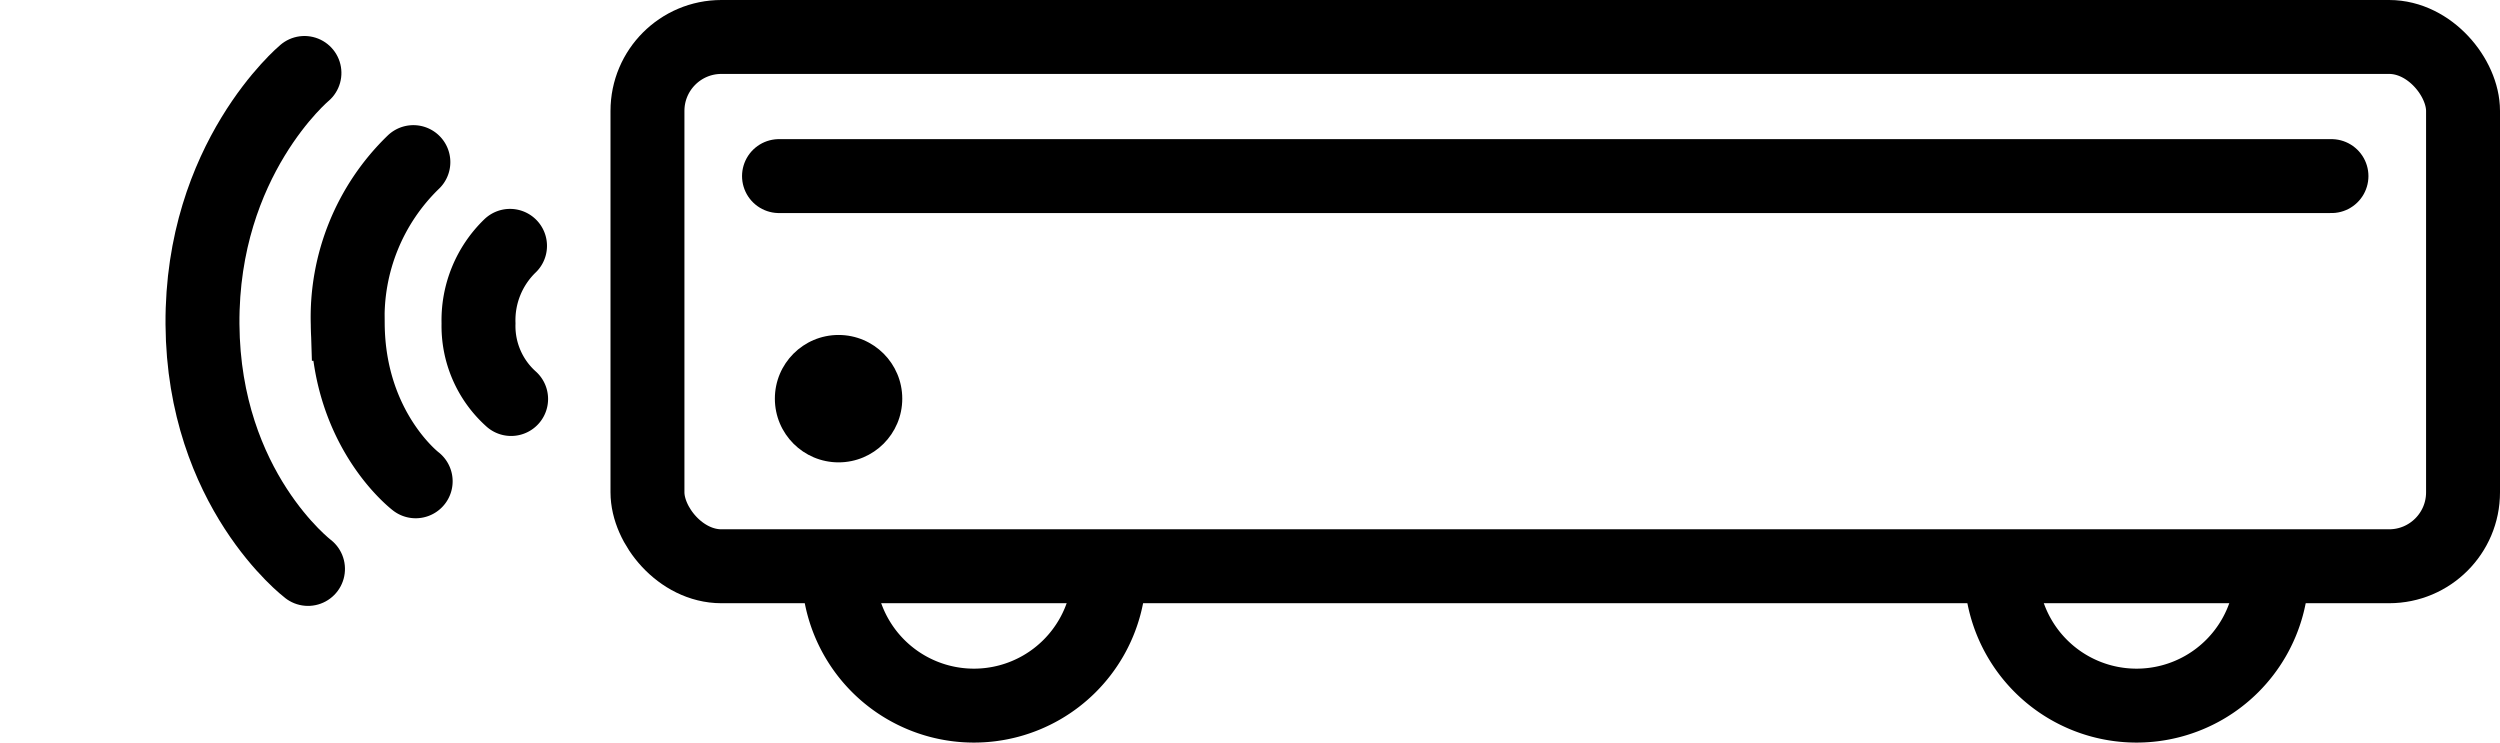 <svg xmlns="http://www.w3.org/2000/svg" width="202.903" height="60.269"><g id="Gruppe_14008" data-name="Gruppe 14008" transform="translate(-184.744 -3026.208)"><g id="Gruppe_14007" data-name="Gruppe 14007" transform="translate(-2 -93)"><rect id="Rechteck_3176" data-name="Rechteck 3176" width="147.354" height="42.958" rx="6" transform="translate(239.293 3122.208)" fill="none" stroke="#000" stroke-linecap="round" stroke-linejoin="round" stroke-width="6"/><circle id="Ellipse_190" data-name="Ellipse 190" cx="5.17" cy="5.17" r="5.17" transform="translate(249.633 3146.394)"/><path id="Pfad_33261" data-name="Pfad 33261" d="M371.136 3165.49a10.987 10.987 0 1 1-21.974 0" fill="none" stroke="#000" stroke-miterlimit="10" stroke-width="6"/><path id="Pfad_33262" data-name="Pfad 33262" d="M276.777 3165.49a10.987 10.987 0 1 1-21.974 0" fill="none" stroke="#000" stroke-miterlimit="10" stroke-width="6"/><path id="Linie_790" data-name="Linie 790" fill="none" stroke="#000" stroke-linecap="round" stroke-width="6" d="M249.969 3133.5h126"/><g id="Gruppe_14005" data-name="Gruppe 14005" transform="translate(-1 -74)" fill="none" stroke="#000" stroke-linecap="round" stroke-miterlimit="10" stroke-width="6"><path id="Pfad_34825" data-name="Pfad 34825" d="M.041.538S10.455-1.634 20.644 7.1s9.966 19.63 9.966 19.63" transform="rotate(-131 844.405 1571.494)"/><path id="Pfad_34826" data-name="Pfad 34826" d="M.027.346s6.7-1.4 13.26 4.221A17.519 17.519 0 0 1 19.7 17.2" transform="rotate(-131 847.19 1565.847)"/><path id="Pfad_34827" data-name="Pfad 34827" d="M.013.166a7.943 7.943 0 0 1 6.361 2.025 8.4 8.4 0 0 1 3.077 6.062" transform="rotate(-131 849.575 1560.649)"/></g></g></g></svg>
